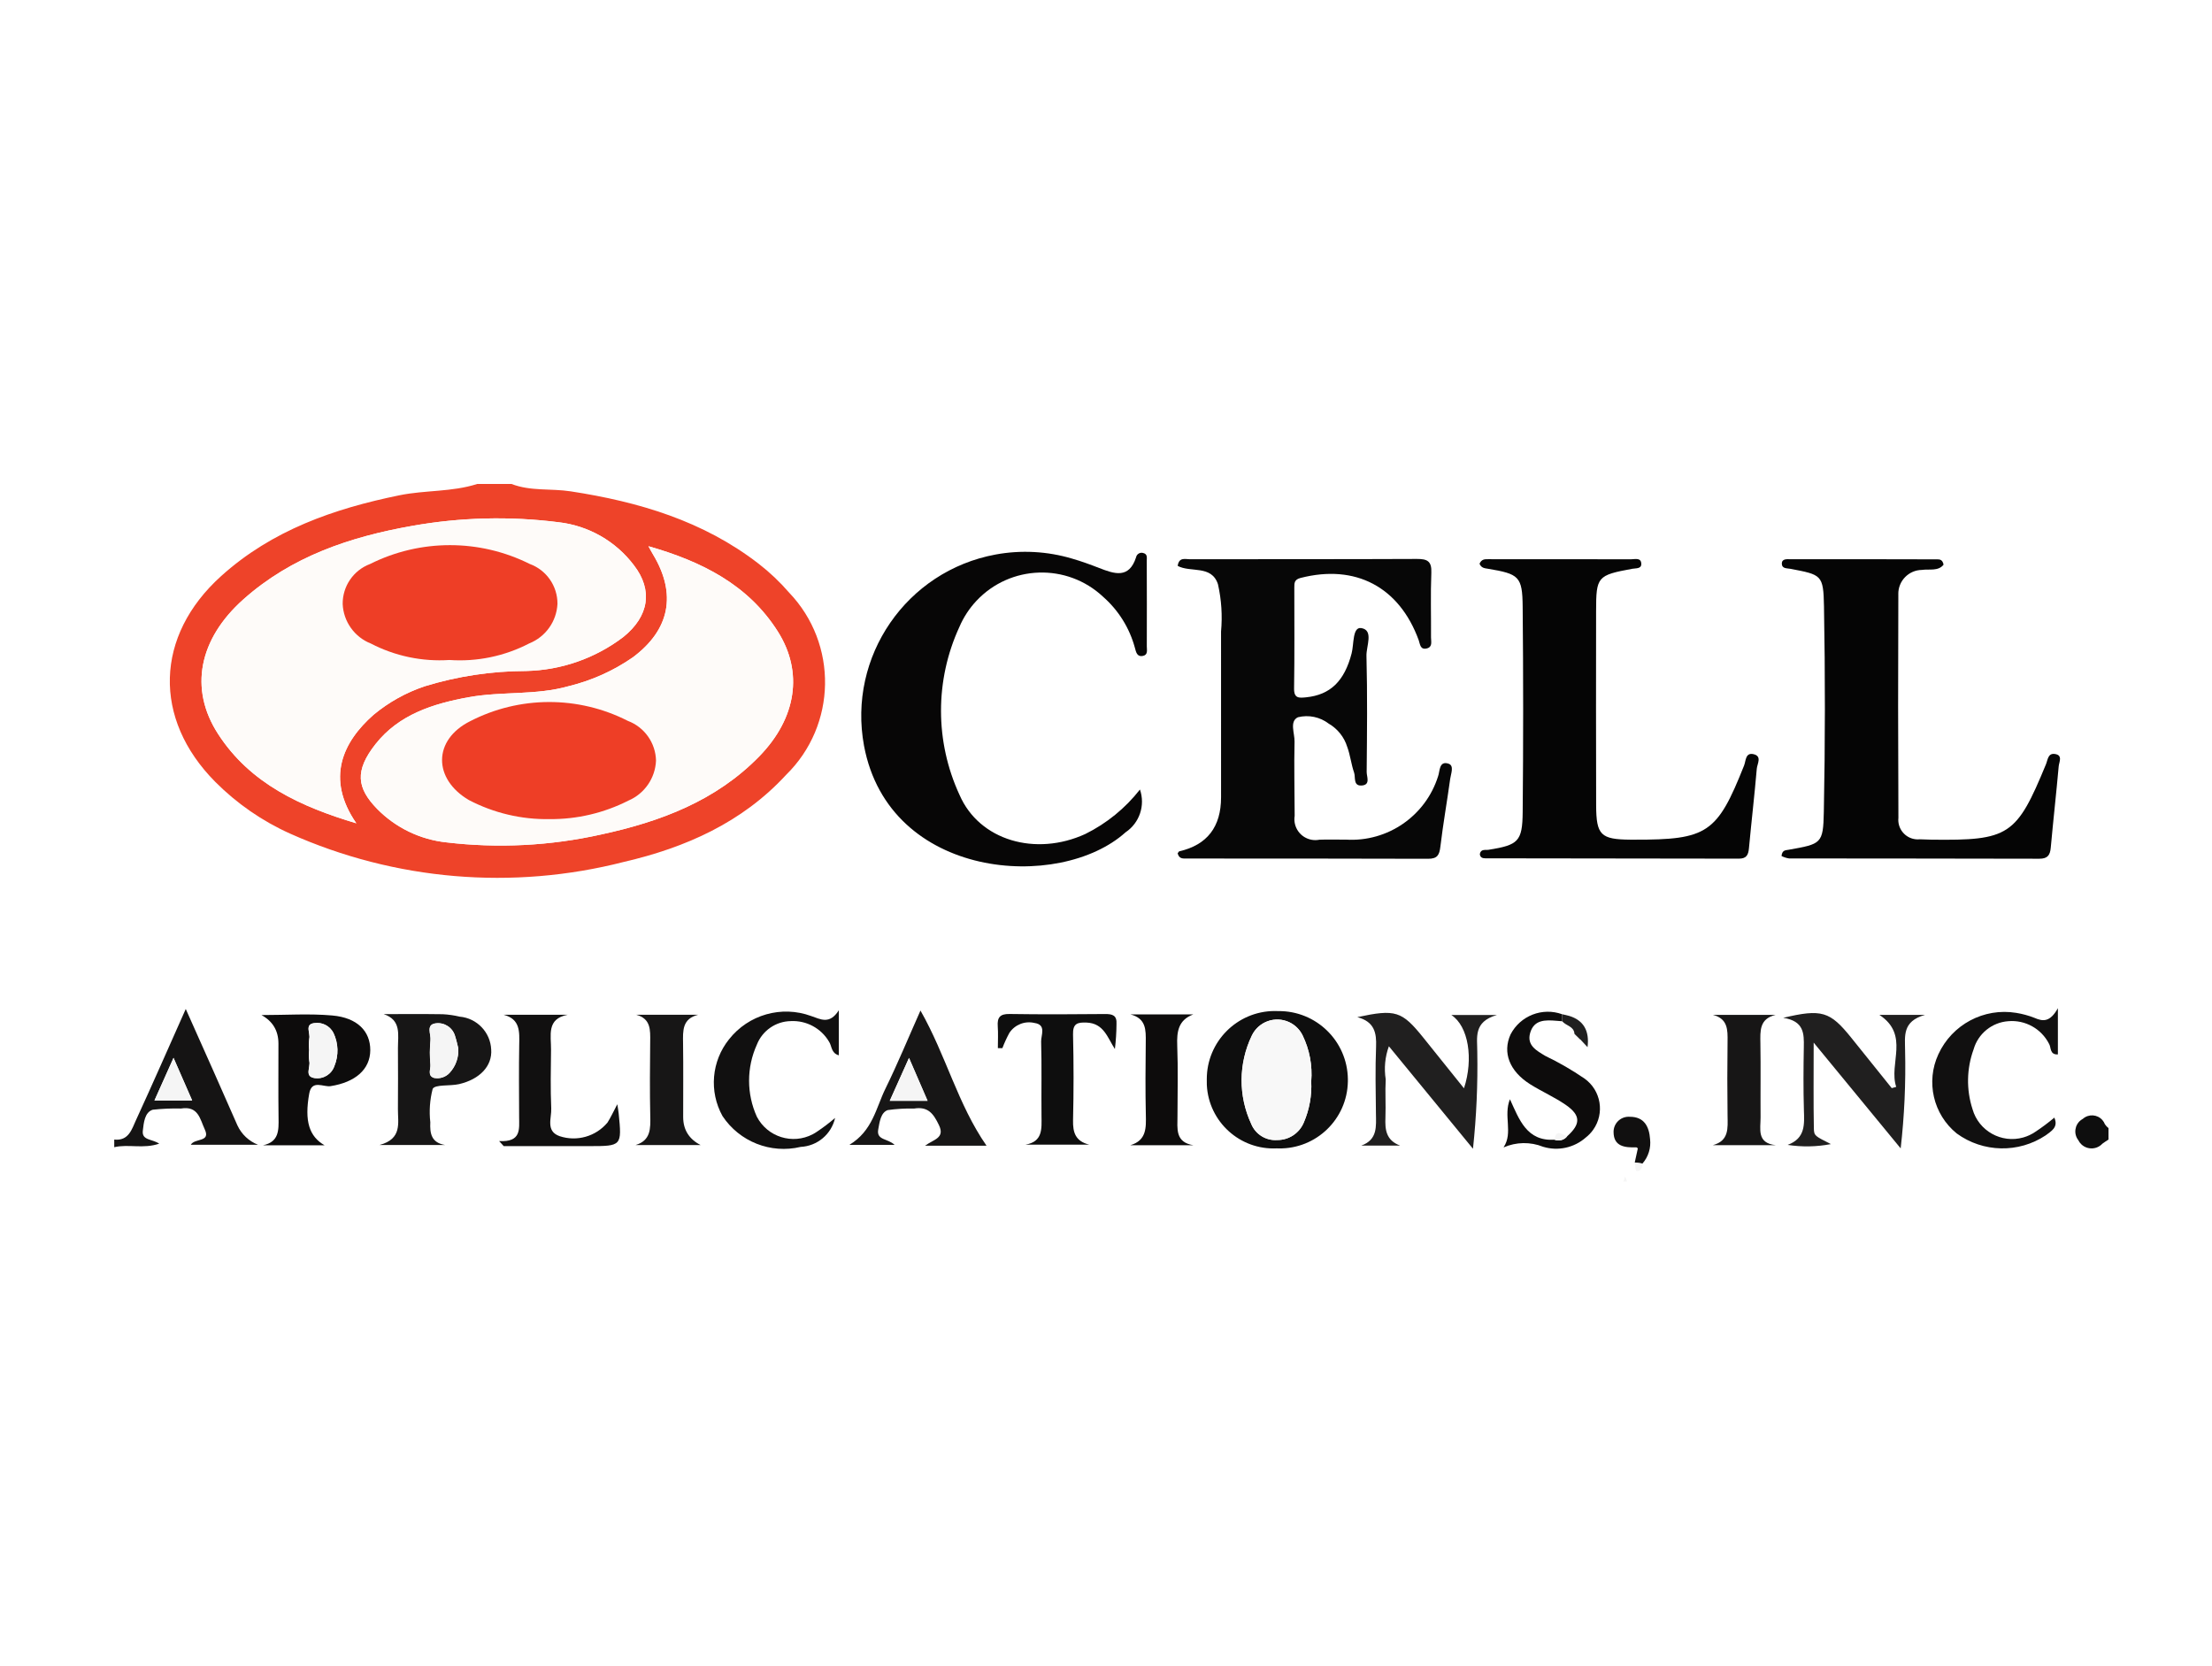 <?xml version="1.0" encoding="UTF-8"?>
<svg xmlns="http://www.w3.org/2000/svg" id="Ebene_1" width="150" height="113" viewBox="0 0 1600 1200"><rect x="-31.112" y="-12.137" width="1645.21" height="1233.908" fill="#fff"/><path d="M1142.989,749.262l-2.257.853,2.349-.921,5.229,5.603c1.495-11.862-2.908-19.391-13.208-22.586-1.686-.522-3.444-.817-5.169-1.217-14.337-5.173-30.289,1.071-37.306,14.602-5.923,13.076-.851,26.547,14.123,36.002,8.504,5.37,17.893,9.414,26.101,15.165,10.673,7.477,10.497,13.734.729,22.51-3.567-1.08-8.072-5.593-9.136,2.485-20.099,1.262-25.482-14.48-32.258-29.27-4.886,11.924,2.408,24.162-4.53,34.658l-2.103-1.459,2.047,1.639c9.083-3.982,19.385-4.146,28.59-.455,10.764,3.274,22.456.726,30.881-6.731,11.572-9.034,13.629-25.739,4.595-37.312-1.574-2.017-3.431-3.795-5.514-5.281-9.037-6.188-18.534-11.677-28.407-16.419-6.199-3.771-13.538-7.53-10.933-16.623,2.777-9.691,11.036-9.456,19.086-8.771,1.366.116,2.733.222,4.099.332,2.653,3.293,8.421,3.536,8.853,9.004l-.361,2.584.358-2.47,4.145,4.079-0.0 0ZM1182.463,838.225c.387,2.128.539,6.004,1.201,6.092,3.615.484,3.966-2.614,4.368-5.318,4.263-4.849,6.266-11.28,5.509-17.692-.664-9.068-4.254-16.159-14.656-16.132-6.011-.456-11.255,4.047-11.711,10.058-.023.306-.034.613-.031.92.022,10.571,8.2,11.37,16.423,11.122.368-.011.75.48,1.14.741,0,0-2.243,10.208-2.243,10.207ZM851.831,614.553c.998,3.938,3.559,3.807,5.707,3.809,58.477.055,116.954-.048,175.43.178,6.78.026,8.185-2.772,8.903-8.792,1.956-16.388,4.851-32.663,7.095-49.021.514-3.747,3.098-9.584-1.258-10.997-6.868-2.227-6.16,5.553-7.475,9.064-9.019,28.752-36.447,47.677-66.528,45.904-6.445.059-12.9-.206-19.335.048-8.198,1.636-16.171-3.683-17.807-11.882-.354-1.775-.387-3.6-.097-5.387-.04-17.914-.507-35.836-.088-53.739.14-5.999-3.835-14.654,2.484-17.585,7.713-1.906,15.874-.216,22.194,4.598,6.442,3.727,11.241,9.748,13.439,16.859,2.219,5.969,2.845,12.518,4.951,18.541,1.184,3.384-.795,9.789,5.456,9.399,6.647-.414,3.616-6.414,3.648-9.821.263-28.021.575-56.056-.151-84.061-.179-6.914,5.411-18.546-3.754-20.01-6.393-1.021-5.248,11.598-6.951,18.209-5.179,20.098-15.388,30.135-33.045,31.885-4.989.494-8.721.87-8.602-6.414.398-24.342.152-48.694.173-73.042.003-3.231-.035-5.732,4.518-6.9,39.643-10.177,71.369,6.409,85.449,45.001,1.002,2.747,1.006,7.109,5.767,6.011,4.463-1.03,3.12-5.052,3.141-8.016.11-15.619-.396-31.257.23-46.851.331-8.243-2.885-9.921-10.382-9.887-54.792.252-109.585.106-164.378.218-3.192.007-7.776-1.736-8.706,4.803,9.313,5.044,24.53-.871,29.13,13.286,2.535,11.222,3.288,22.773,2.229,34.228.035,39.968.039,79.936.012,119.904-.002,21.4-10.069,34.418-30.202,39.054-.357.082-.594.676-1.195,1.404l-0.0 0ZM824.552,568.436c-10.595,13.547-24.097,24.541-39.51,32.171-35.851,16.422-76.675,4.787-90.986-28.262-17.841-38.548-17.874-82.983-.09-121.557,14.087-32.912,52.187-48.172,85.098-34.085,6.953,2.976,13.332,7.146,18.847,12.321,11.122,9.759,19.116,22.585,22.978,36.869.846,3.053,1.464,6.828,5.921,5.862,3.688-.799,2.698-4.28,2.705-6.839.056-20.665.046-41.331-.031-61.997-.008-2.096.66-4.757-2.495-5.546-2.144-.686-4.439.496-5.125,2.64-.048.149-.087.3-.117.454-5.092,15.717-15.675,12.011-26.636,7.749-6.407-2.492-12.891-4.868-19.494-6.764-62.798-18.757-128.911,16.945-147.668,79.743-5.378,18.004-6.403,37.029-2.992,55.507,18.117,97.058,141.544,105.638,189.221,62.663,10.08-6.758,14.34-19.46,10.373-30.929l-0-0ZM1288.628,616.545c1.701.869,3.53,1.458,5.418,1.745,60.32.109,120.64.031,180.96.213,6.066.018,7.866-2.521,8.363-8.011,1.778-19.643,3.991-39.246,5.744-58.891.273-3.061,3.158-8.02-2.765-8.867-5.042-.721-5.122,4.231-6.441,7.431-21.317,51.719-26.697,55.265-82.979,54.555-2.761-.035-5.519-.239-8.281-.27-7.763.791-14.696-4.861-15.487-12.623-.099-.97-.097-1.948.006-2.917-.245-53.746-.264-107.493-.056-161.24-.44-9.538,6.936-17.626,16.473-18.065.198-.009.396-.015.594-.017,5.18-.801,11.802,1.151,15.652-3.795-.686-3.605-2.691-3.84-4.404-3.844-35.452-.095-70.905-.129-106.357-.1-2.555.002-6.317-.511-6.212,3.38.097,3.569,3.805,3.097,6.374,3.592,22.317,4.296,23.701,4.272,24.107,27.052.884,49.591.846,99.194-.112,148.81-.458,23.131-1.862,23.113-25.467,27.341-2.172.389-4.679.098-5.131,4.524ZM1070.192,405.096c1.271,3.156,3.757,3.265,5.935,3.628,22.655,3.775,25.052,5.525,25.267,27.471.484,49.567.487,99.138.009,148.713-.201,21.154-3.291,23.695-24.529,27.107-2.447.393-5.766-.783-6.452,3.087.168,2.581,2.087,3.098,3.855,3.101,61.183.101,122.366.183,183.549.243,5.56.013,6.805-2.808,7.249-7.603,1.779-19.17,4.021-38.299,5.66-57.48.296-3.464,3.923-8.972-2.246-10.458-6.041-1.456-5.581,4.749-6.946,8.186-19.458,48.969-26.509,53.762-79.431,53.634-.92-.002-1.84.009-2.76 0-21.433-.191-24.746-3.259-24.816-24.783-.155-46.817-.072-93.636-.036-140.454.019-25.112.872-26.037,26.186-30.723,2.519-.466,6.496.126,6.496-3.405,0-4.908-4.563-3.459-7.378-3.468-34.503-.117-69.006-.136-103.51-.057-2.192.002-4.624-.11-6.1,3.263ZM872.906,778.093c-.925,26.665,19.942,49.032,46.607,49.957,1.369.047,2.739.037,4.108-.032,27.17,1.157,50.133-19.93,51.29-47.1.017-.404.029-.808.037-1.212.649-27.504-21.121-50.326-48.625-50.975-.588-.014-1.177-.017-1.765-.01-27.169-1.325-50.268,19.626-51.593,46.795-.042.859-.061,1.718-.058,2.578ZM1012.767,826.012c-10.33-3.87-10.995-11.615-10.647-20.359.364-9.159-.305-18.365.21-27.509-1.298-8.058-.51-16.315,2.289-23.982,20.737,25.272,40.782,49.701,60.828,74.13,2.493-23.254,3.532-46.642,3.11-70.025.04-10.243-3.032-21.775,14.152-26.713h-32.897c12.409,8.107,16.107,31.796,9.126,53.02-9.862-12.29-19.589-24.448-29.355-36.573-15.591-19.356-20.108-20.847-47.795-14.907,12.482,3.322,13.956,11.437,13.562,21.472-.63,16.028-.292,32.1-.099,48.151.112,9.388,1.309,19.035-10.609,23.296l28.127 0-0-0ZM1371.587,783.54l-3.244.9c-9.758-12.152-19.517-24.303-29.278-36.452-15.371-19.073-21.291-21.015-49.229-14.397,15.163,2.308,15.089,11.5,14.917,21.13-.27,15.157-.382,30.332.059,45.481.301,10.339,1.271,20.489-11.773,25.305,10.386,1.598,20.969,1.404,31.289-.576-11.419-5.856-12.208-5.841-12.311-11.318-.365-19.436-.142-38.883-.142-62.099l62.929,76.514c2.686-23.524,3.754-47.204,3.198-70.873-.036-10.131-2.249-21.022,14.386-25.686h-32.954c22.105,14.61,6.532,35.279,12.154,52.07ZM277.517,730.902c13.019,4.313,10.291,15.053,10.326,24.566.055,14.684.122,29.37-.015,44.052-.094,10.071,3.301,21.611-13.352,26.065h47.521c-10.088-1.646-11.12-8.48-10.744-16.44-.914-8.076-.34-16.252,1.695-24.121,1.638-3.409,12.597-1.957,19.155-3.494,14.953-3.505,24.03-13.052,23.192-25.019-.577-12.511-10.317-22.667-22.793-23.767-4.013-.958-8.106-1.547-12.227-1.759-14.25-.214-28.505-.083-42.758-.083ZM234.779,825.798c-11.101-6.42-14.69-17.376-11.107-37.433,1.846-10.332,10.256-4.548,15.415-5.357,17.804-2.791,28.668-12.011,28.739-25.999.07-13.672-9.282-23.499-27.428-25.111-16.585-1.474-33.405-.313-51.266-.313,8.146,4.486,12.237,11.344,12.271,20.575.029,17.893-.17,35.788.08,53.677.125,8.936.449,17.525-11.294,19.961h44.59l-0.0 0ZM721.781,755.493l3.261.038c1.436-3.783,3.122-7.465,5.047-11.024,3.943-5.985,11.21-8.862,18.182-7.2,8.763,1.26,4.677,8.808,4.808,13.449.506,17.907.086,35.838.266,53.758.093,9.246,1.063,18.678-11.613,20.8h46.134c-9.904-2.44-11.913-8.689-11.702-17.673.486-20.667.483-41.342-.01-62.027-.191-7.886,3.092-8.869,9.807-8.594,12.444.509,15.061,10.795,20.468,19.142.722-5.947,1.109-11.929,1.16-17.919.419-6.427-2.787-7.454-8.342-7.397-23.026.235-46.059.321-69.082-.033-6.896-.106-8.91,2.559-8.461,8.896.371,5.237.076,10.521.076,15.784l0-0ZM604.047,806.002c-4.085,3.515-8.375,6.783-12.849,9.786-13.525,9.5-32.191,6.237-41.691-7.288-.755-1.075-1.439-2.199-2.046-3.364-7.503-16.551-7.512-35.531-.026-52.09,3.964-10.174,13.698-16.931,24.616-17.086,11.273-.563,21.923,5.189,27.634,14.925,2.072,3.065,1.393,8.209,7.051,9.826v-32.576c-6.769,10.66-13.295,6.369-20.032,4.149-21.357-7.821-45.321-1.015-59.38,16.863-12.686,15.817-14.556,37.731-4.734,55.469,12.292,18.584,34.887,27.506,56.559,22.333,12.06-.603,22.241-9.169,24.898-20.949h0ZM1488.526,726.637c-5.743,10.309-10.923,9.596-16.89,6.992-4.26-1.674-8.687-2.886-13.205-3.615-23.399-3.866-46.489,8.414-56.364,29.976-9.172,19.865-3.715,43.421,13.26,57.229,19.064,13.901,44.77,14.447,64.407,1.369,3.768-2.948,9.379-5.683,6.219-12.806-4.348,3.673-8.91,7.085-13.662,10.217-13.531,9.331-32.064,5.926-41.394-7.605-1.849-2.681-3.245-5.647-4.133-8.779-4.552-14.081-4.275-29.279.787-43.185,3.25-11.403,13.284-19.557,25.111-20.404,12.264-1.05,23.937,5.451,29.501,16.431,1.585,2.604.351,7.894,6.364,7.612,0,0,0-33.429,0-33.429ZM361.017,822.738l3.343,3.645c20.643,0,41.285.001,61.928.003,23.414.018,23.581-.152,21.209-23.669-.171-1.694-.495-3.373-.982-6.62-2.838,5.348-4.692,9.476-7.099,13.252-8.43,10.081-22.167,13.982-34.637,9.838-10.235-3.602-5.738-13.076-6.05-20.059-.633-14.174-.296-28.396-.155-42.596.101-10.18-3.422-22.236,11.994-25.152h-46.241c12.087,3.183,11.402,12.342,11.239,21.71-.303,17.403-.123,34.816-.068,52.224.028,8.738,1.692,18.348-14.482,17.422l0-0ZM713.589,826.102c-20.824-29.962-29.262-65.258-47.784-97.778-8.955,20.123-16.574,38.627-25.368,56.558-6.805,13.877-9.217,30.469-26.116,40.631h32.756c-4.731-4.729-13.247-3.218-11.841-11.099.955-5.351,1.794-12.282,6.878-14.091,6.306-.889,12.674-1.257,19.04-1.101,10.226-1.673,14.057,3.758,18.015,11.966,4.554,9.444-3.876,10.336-10.073,14.915,0,0,44.494,0,44.494-0ZM1239.051,731.476c10.794,2.776,10.657,10.838,10.546,19.316-.233,17.846-.234,35.695-.001,53.546.118,9.036,1.163,18.167-10.591,21.349h45.384c-13.897-1.495-10.856-11.819-10.916-20.169-.127-17.848.171-35.702-.127-53.546-.15-8.975-.74-17.673,10.932-20.496,0,0-45.226,0-45.226-0ZM460.182,731.368c10.708,2.843,10.204,11.153,10.12,19.555-.18,17.849-.338,35.706.051,53.548.201,9.202.425,17.799-10.601,21.142h47.001c-8.365-4.322-12.563-11.068-12.594-20.238-.026-17.85.168-35.703-.08-53.55-.124-8.918-.644-17.623,10.956-20.456,0,0-44.851,0-44.851 0ZM817.663,731.116c11.45,2.926,11.194,11.335,11.096,20.024-.197,17.43-.333,34.87.05,52.294.212,9.651.626,18.825-11.257,22.324h45.728c-13.428-2.115-11.584-12.143-11.576-21.17.016-16.973.484-33.966-.179-50.913-.397-10.144.793-18.504,11.61-22.558h-45.473l-0.0 0Z" fill="#fcfcfb"/><path d="M370.03,347.432c13.768,5.338,28.489,3.137,42.698,5.316,49.276,7.557,96.002,21.396,136.054,52.398,7.991,6.19,15.347,13.159,21.958,20.806,35.56,37.146,34.585,95.997-2.187,131.943-31.713,34.415-72.693,52.585-117.262,62.909-80.477,20.643-165.571,13.435-241.429-20.451-20.183-9.071-38.535-21.761-54.147-37.443-45.278-45.608-43.749-105.601,4.289-148.905,36.715-33.097,81.398-48.694,128.898-58.401,18.642-3.81,37.976-2.306,56.258-8.174h24.871ZM257.74,592.883c-22.391-32.493-9.736-58.924,12.433-78.48,10.973-9.122,23.544-16.129,37.074-20.664,23.734-7.278,48.416-10.998,73.242-11.039,25.472-.554,50.113-9.165,70.386-24.596,18.658-15.045,21.509-33.921,7.688-51.838-13.183-17.493-32.995-28.778-54.766-31.194-35.175-4.448-70.821-3.545-105.726,2.679-44.947,7.929-87.278,22.159-122.088,53.203-32.104,28.631-39.369,64.551-18.321,97.177,23.446,36.343,60.453,52.877,100.078,64.751ZM469.042,392.449c1.093,1.965,2.127,3.965,3.287,5.889,17.277,28.659,12.286,54.535-14.657,74.56-13.999,9.676-29.65,16.711-46.18,20.756-23.762,6.779-48.495,3.666-72.458,8.015-25.822,4.686-50.499,12.521-67.335,33.846-15.391,19.495-13.493,31.921,1.071,46.921,13.342,13.584,30.971,22.136,49.899,24.207,37.504,4.468,75.494,2.533,112.349-5.723,42.764-9.254,82.963-24.343,114.284-56.574,26.811-27.591,31.897-60.819,13.337-90.171-21.478-33.965-55.209-50.779-93.596-61.727l-0-0Z" fill="#ee4329"/><path d="M82.636,821.657c10.469,1.112,12.704-7.499,15.765-14.146,11.837-25.704,23.176-51.636,35.966-80.321,7.415,16.621,13.839,30.968,20.218,45.334,5.744,12.935,11.458,25.883,17.142,38.843,2.965,6.43,8.308,11.46,14.905,14.032h-48.616c2.809-4.929,14.503-1.646,10.119-11.069-3.49-7.499-4.655-17.194-17.191-15.135-6.839-.167-13.682.124-20.482.871-5.88,1.876-6.494,9.507-7.157,15.172-.832,7.108,6.683,5.88,11.866,9.373-11.449,3.958-22.334.151-32.536,2.559l-0-5.514ZM111.735,793.348h27.247l-13.462-30.812s-13.785,30.812-13.785,30.812Z" fill="#151414"/><path d="M1525.133,821.657c-1.485.995-3.042,1.899-4.443,3.001-4.032,4.315-10.8,4.544-15.115.512-.95-.887-1.73-1.941-2.301-3.108-3.479-4.528-2.629-11.019,1.898-14.498.455-.35.939-.661,1.446-.931,4.135-3.643,10.441-3.243,14.083.892.804.913,1.434,1.965,1.86,3.104.734,1.026,1.599,1.953,2.572,2.756l-0,8.272v0Z" fill="#0e0e0e"/><path d="M1174.181,851.986l1.375-3.612,1.389,3.612h-2.763Z" fill="#f5f5f5"/><path d="M851.831,614.554c.601-.728.838-1.322,1.194-1.404,20.13-4.639,30.197-17.657,30.202-39.054.004-39.968-0-79.936-.012-119.904,1.059-11.456.306-23.007-2.229-34.229-4.599-14.157-19.816-8.243-29.13-13.286.93-6.54,5.514-4.797,8.706-4.803,54.793-.112,109.586.034,164.378-.218,7.497-.035,10.713,1.643,10.382,9.887-.625,15.595-.12,31.232-.23,46.851-.02,2.964,1.322,6.986-3.141,8.016-4.761,1.099-4.765-3.263-5.767-6.011-14.08-38.592-45.807-55.179-85.449-45.001-4.552,1.169-4.515,3.669-4.518,6.9-.02,24.348.225,48.7-.173,73.042-.119,7.284,3.613,6.908,8.602,6.414,17.657-1.75,27.866-11.787,33.045-31.885,1.703-6.611.558-19.23,6.951-18.209,9.164,1.463,3.574,13.096,3.754,20.01.726,28.005.414,56.04.151,84.061-.032,3.407,2.999,9.407-3.648,9.821-6.25.39-4.272-6.015-5.456-9.399-2.106-6.022-2.732-12.572-4.951-18.541-2.197-7.111-6.996-13.131-13.438-16.858-6.321-4.813-14.482-6.504-22.194-4.598-6.318,2.93-2.343,11.586-2.484,17.585-.419,17.902.048,35.824.088,53.739-1.339,8.252,4.266,16.027,12.518,17.366,1.787.29,3.611.257,5.386-.097,6.436-.254,12.89.01,19.335-.048,30.081,1.773,57.509-17.152,66.528-45.904,1.315-3.511.607-11.291,7.475-9.064,4.355,1.412,1.772,7.249,1.258,10.997-2.244,16.358-5.139,32.633-7.095,49.021-.719,6.02-2.123,8.818-8.903,8.792-58.476-.226-116.953-.123-175.43-.178-2.148-.002-4.709.129-5.707-3.809l0-0Z" fill="#070707"/><path d="M824.551,568.436c3.967,11.469-.293,24.171-10.373,30.929-47.677,42.975-171.105,34.395-189.221-62.663-11.898-64.45,30.704-126.343,95.154-138.241,18.478-3.411,37.502-2.386,55.507,2.992,6.603,1.896,13.087,4.272,19.494,6.764,10.96,4.262,21.544,7.968,26.636-7.749.436-2.209,2.579-3.646,4.788-3.211.153.03.305.069.454.117,3.155.789,2.487,3.449,2.495,5.546.075,20.665.085,41.331.031,61.997-.007,2.559.983,6.04-2.705,6.839-4.457.965-5.076-2.81-5.921-5.862-3.862-14.284-11.856-27.11-22.978-36.869-26.107-24.496-67.129-23.19-91.624,2.917-5.175,5.515-9.345,11.894-12.321,18.847-17.784,38.575-17.751,83.009.09,121.557,14.312,33.048,55.135,44.684,90.986,28.262,15.413-7.63,28.915-18.624,39.51-32.171l0.0 0Z" fill="#070606"/><path d="M1288.628,616.546c.452-4.425,2.959-4.134,5.131-4.523,23.605-4.228,25.01-4.21,25.467-27.341.981-49.588,1.019-99.192.112-148.81-.406-22.779-1.79-22.755-24.107-27.052-2.57-.495-6.277-.022-6.374-3.592-.106-3.892,3.656-3.378,6.212-3.38,35.452-.035,70.905-.001,106.357.1,1.712.005,3.717.239,4.404,3.844-3.85,4.946-10.471,2.994-15.652,3.795-9.547.112-17.196,7.942-17.083,17.489.002.198.008.396.017.593-.223,53.746-.204,107.493.056,161.24-.82,7.76,4.805,14.715,12.565,15.535.97.103,1.947.104,2.917.006,2.761.031,5.519.235,8.281.27,56.282.71,61.662-2.836,82.979-54.555,1.318-3.199,1.399-8.152,6.441-7.431,5.923.847,3.038,5.807,2.765,8.867-1.753,19.645-3.966,39.248-5.744,58.891-.497,5.49-2.297,8.029-8.363,8.011-60.32-.182-120.64-.105-180.96-.213-1.888-.287-3.718-.876-5.418-1.745l0-0Z" fill="#050505"/><path d="M1070.192,405.096c1.476-3.373,3.908-3.261,6.099-3.263,34.503-.038,69.007-.018,103.51.057,2.814.01,7.378-1.439,7.378,3.468,0,3.531-3.976,2.939-6.496,3.405-25.314,4.686-26.167,5.611-26.186,30.723-.036,46.818-.118,93.636.036,140.454.072,21.524,3.383,24.592,24.816,24.783.92.008,1.84-.003,2.76-0,52.923.127,59.973-4.665,79.431-53.634,1.365-3.436.906-9.641,6.946-8.186,6.169,1.486,2.542,6.994,2.246,10.458-1.639,19.181-3.882,38.31-5.66,57.48-.445,4.795-1.69,7.616-7.249,7.603-61.183-.143-122.365-.224-183.549-.243-1.768-.003-3.687-.52-3.855-3.101.686-3.869,4.005-2.694,6.452-3.087,21.238-3.412,24.328-5.953,24.529-27.107.471-49.567.468-99.138-.009-148.713-.215-21.946-2.612-23.695-25.267-27.471-2.177-.363-4.663-.472-5.934-3.628Z" fill="#050505"/><path d="M872.906,778.093c-.099-27.201,21.872-49.332,49.073-49.431.86-.003,1.719.016,2.578.058,27.509-.326,50.074,21.71,50.401,49.22.007.588.003,1.177-.01,1.765-.488,27.19-22.925,48.836-50.114,48.349-.404-.007-.808-.019-1.212-.037-26.647,1.344-49.339-19.169-50.682-45.817-.069-1.368-.08-2.739-.032-4.108v0ZM948.449,779.576c.949-11.49-1.222-23.024-6.283-33.383-4.974-10.097-17.191-14.251-27.288-9.277-4.125,2.032-7.441,5.398-9.411,9.553-9.695,20.156-9.843,43.597-.404,63.874,3.076,7.52,10.633,12.215,18.737,11.642,8.498.098,16.186-5.024,19.369-12.904,3.98-9.306,5.785-19.396,5.279-29.505l0.0 0.0 0-0Z" fill="#0e0e0e"/><path d="M1012.767,826.012h-28.127c11.918-4.261,10.722-13.908,10.609-23.296-.192-16.051-.531-32.123.099-48.151.395-10.035-1.08-18.15-13.562-21.472,27.687-5.94,32.204-4.449,47.795,14.907,9.767,12.125,19.493,24.283,29.355,36.573,6.982-21.224,3.284-44.914-9.126-53.02h32.897c-17.184,4.938-14.112,16.47-14.152,26.713.422,23.384-.616,46.771-3.11,70.025-20.045-24.429-40.091-48.858-60.828-74.13-2.799,7.667-3.587,15.924-2.289,23.982-.515,9.144.155,18.35-.21,27.509-.347,8.743.317,16.489,10.647,20.359l0.0 0Z" fill="#201f1f"/><path d="M1371.587,783.54c-5.622-16.792,9.951-37.461-12.153-52.07h32.954c-16.635,4.664-14.422,15.556-14.386,25.686.556,23.67-.512,47.35-3.198,70.873l-62.929-76.514c0,23.216-.222,42.663.142,62.099.103,5.476.892,5.462,12.311,11.318-10.32,1.98-20.903,2.174-31.289.576,13.044-4.816,12.074-14.966,11.773-25.305-.441-15.149-.329-30.324-.059-45.481.172-9.631.245-18.822-14.917-21.13,27.937-6.619,33.858-4.676,49.229,14.397,9.779,12.135,19.539,24.286,29.278,36.453l3.244-.901-0.0 0Z" fill="#201f1f"/><path d="M277.517,730.902c14.253,0,28.508-.132,42.758.083,4.121.212,8.213.801,12.227,1.759,12.476,1.099,22.216,11.256,22.793,23.767.838,11.967-8.24,21.514-23.192,25.019-6.558,1.537-17.516.085-19.155,3.494-2.035,7.869-2.61,16.045-1.695,24.121-.376,7.96.656,14.795,10.744,16.44h-47.521c16.654-4.455,13.259-15.995,13.352-26.065.137-14.683.069-29.368.015-44.052-.035-9.513,2.692-20.253-10.326-24.566ZM331.48,755.611c-.507-1.97-1.229-5.511-2.339-8.926-1.754-6.01-7.598-9.869-13.814-9.124-7.542.818-3.434,7.974-3.947,12.263-.582,5.901-.597,11.844-.043,17.748.239,3.232-2.318,7.859,2.547,9.47,4.14.855,8.425-.514,11.303-3.61,4.463-4.82,6.739-11.267,6.292-17.82Z" fill="#171616"/><path d="M234.779,825.798h-44.59c11.744-2.437,11.42-11.026,11.294-19.961-.251-17.889-.051-35.784-.08-53.677-.015-9.23-4.105-16.089-12.271-20.575,17.861,0,34.681-1.161,51.266.313,18.145,1.612,27.497,11.439,27.428,25.111-.072,13.988-10.935,23.208-28.739,25.999-5.159.809-13.569-4.975-15.415,5.357-3.583,20.058.006,31.013,11.107,37.433l0.0 0ZM223.593,756.795c-.288,2.733-.247,5.49.121,8.212,1.06,4.182-3.802,11.068,3.863,12.168,6.224.927,12.225-2.711,14.281-8.658,3.197-7.732,2.957-16.459-.661-24.003-2.605-5.117-8.203-7.98-13.877-7.097-7.116.831-2.713,7.292-3.614,11.162-.343,2.726-.381,5.482-.114,8.216l0-0Z" fill="#0d0c0c"/><path d="M721.781,755.493c0-5.263.295-10.547-.076-15.784-.45-6.338,1.565-9.003,8.461-8.896,23.023.354,46.055.269,69.082.033,5.555-.057,8.761.971,8.342,7.397-.051,5.99-.439,11.972-1.16,17.919-5.407-8.348-8.024-18.633-20.468-19.142-6.714-.275-9.998.708-9.807,8.594.5,20.666.503,41.342.01,62.027-.211,8.983,1.798,15.233,11.702,17.673h-46.133c12.676-2.121,11.705-11.553,11.613-20.8-.18-17.919.24-35.85-.266-53.757-.131-4.642,3.956-12.189-4.808-13.449-6.972-1.663-14.238,1.215-18.182,7.2-1.925,3.559-3.611,7.242-5.047,11.024,0,0-3.261-.037-3.261-.037Z" fill="#0e0e0e"/><path d="M604.046,806.002c-2.657,11.78-12.838,20.346-24.898,20.949-21.672,5.172-44.267-3.75-56.559-22.334-9.823-17.738-7.952-39.652,4.734-55.469,14.059-17.879,38.024-24.684,59.381-16.863,6.737,2.22,13.263,6.511,20.032-4.149v32.576c-5.657-1.618-4.979-6.761-7.051-9.826-5.711-9.736-16.362-15.488-27.635-14.925-10.918.155-20.652,6.912-24.616,17.086-7.486,16.558-7.477,35.539.026,52.09,7.642,14.655,25.718,20.34,40.373,12.698,1.165-.607,2.288-1.291,3.363-2.046,4.474-3.004,8.764-6.272,12.849-9.787Z" fill="#111010"/><path d="M1488.525,726.636v33.429c-6.013.282-4.779-5.008-6.364-7.612-5.563-10.98-17.237-17.481-29.501-16.431-11.827.847-21.862,9.001-25.111,20.404-5.062,13.906-5.339,29.104-.787,43.185,4.482,15.813,20.935,24.999,36.748,20.517,3.133-.888,6.099-2.284,8.779-4.133,4.753-3.132,9.315-6.544,13.662-10.217,3.159,7.123-2.451,9.858-6.219,12.806-19.637,13.078-45.344,12.532-64.407-1.369-16.974-13.807-22.432-37.363-13.26-57.229,9.876-21.562,32.965-33.841,56.364-29.976,4.518.73,8.946,1.942,13.205,3.615,5.967,2.604,11.147,3.317,16.89-6.992l-0-0Z" fill="#111010"/><path d="M361.017,822.738c16.174.925,14.509-8.684,14.482-17.422-.055-17.408-.235-34.821.068-52.224.164-9.368.848-18.526-11.239-21.71h46.241c-15.416,2.916-11.893,14.972-11.994,25.152-.141,14.2-.478,28.423.155,42.596.312,6.983-4.185,16.457,6.05,20.059,12.471,4.144,26.207.242,34.637-9.838,2.407-3.777,4.261-7.904,7.099-13.252.487,3.247.811,4.926.982,6.62,2.371,23.517,2.205,23.687-21.209,23.669-20.643-.016-41.285-.017-61.928-.003l-3.343-3.645-0.0 0Z" fill="#111010"/><path d="M713.589,826.102h-44.494c6.197-4.579,14.627-5.47,10.073-14.915-3.958-8.207-7.789-13.639-18.015-11.966-6.366-.156-12.734.213-19.04,1.101-5.083,1.809-5.923,8.741-6.878,14.091-1.406,7.88,7.11,6.37,11.841,11.099h-32.756c16.899-10.163,19.311-26.754,26.116-40.631,8.794-17.931,16.413-36.436,25.368-56.558,18.522,32.52,26.96,67.817,47.784,97.778ZM643.585,793.621h27.359l-13.429-31.025-13.93,31.025Z" fill="#171616"/><path d="M1129.995,736.066c-1.366-.11-2.733-.216-4.099-.332-8.05-.685-16.309-.92-19.086,8.771-2.605,9.093,4.734,12.852,10.933,16.623,9.874,4.741,19.37,10.23,28.407,16.419,11.951,8.527,14.727,25.128,6.2,37.079-1.486,2.083-3.264,3.94-5.281,5.514-8.425,7.457-20.117,10.005-30.881,6.731-9.205-3.691-19.507-3.528-28.59.453l.056-.177c6.938-10.496-.355-22.733,4.53-34.658,6.776,14.79,12.159,30.532,32.258,29.27,3.26,1.286,6.977.274,9.136-2.485,9.768-8.776,9.943-15.033-.729-22.51-8.209-5.751-17.597-9.795-26.101-15.165-14.974-9.455-20.046-22.926-14.123-36.002,7.017-13.531,22.969-19.774,37.306-14.602l.063,5.071 0.0 0Z" fill="#0d0c0c"/><path d="M1239.051,731.476h45.226c-11.672,2.822-11.082,11.521-10.932,20.496.298,17.844,0,35.698.127,53.546.059,8.35-2.982,18.674,10.916,20.169h-45.384c11.755-3.182,10.71-12.313,10.591-21.349-.233-17.846-.233-35.695.001-53.546.111-8.479.248-16.541-10.546-19.316Z" fill="#171616"/><path d="M460.182,731.368h44.851c-11.6,2.834-11.079,11.538-10.956,20.456.248,17.847.054,35.7.08,53.55.014,9.17,4.212,15.916,12.594,20.238h-47c11.027-3.342,10.802-11.94,10.601-21.142-.389-17.842-.231-35.7-.051-53.548.085-8.402.589-16.712-10.119-19.555Z" fill="#171616"/><path d="M817.663,731.115h45.473c-10.817,4.055-12.007,12.414-11.61,22.558.663,16.948.195,33.94.179,50.913-.008,9.028-1.853,19.055,11.576,21.17h-45.728c11.883-3.499,11.469-12.673,11.257-22.324-.384-17.424-.247-34.864-.05-52.294.098-8.689.354-17.098-11.096-20.024l0-0Z" fill="#0d0c0c"/><path d="M1182.462,838.225c.747-3.402,1.493-6.806,2.236-10.209-.383-.259-.765-.751-1.133-.74-8.224.248-16.402-.551-16.423-11.122-.052-6.028,4.793-10.958,10.822-11.009.307-.003.614.008.92.031,10.401-.027,13.991,7.064,14.656,16.132.757,6.412-1.246,12.843-5.509,17.692l-5.568-.774v0Z" fill="#111010"/><path d="M1129.995,736.066l-.063-5.071c1.725.4,3.482.695,5.169,1.217,10.303,3.188,14.706,10.716,13.208,22.586-1.826-1.957-3.527-3.78-5.233-5.598l-.087.063c-1.382-1.359-2.763-2.72-4.137-4.056l-.004-.137c-.432-5.467-6.2-5.712-8.853-9.004l0-0Z" fill="#201f1f"/><path d="M1133.579,819.272c-2.159,2.76-5.876,3.771-9.136,2.485,1.064-8.078,5.569-3.565,9.136-2.485Z" fill="#f5f5f5"/><path d="M1182.462,838.225l5.568.774c-.402,2.704-.752,5.802-4.368,5.318-.662-.088-.813-3.965-1.201-6.093Z" fill="#f5f5f5"/><path d="M1138.848,745.069l.004.137c-.127.8-.246,1.624-.365,2.447l.361-2.584Z" fill="#f5f5f5"/><path d="M1142.988,749.262l.087-.063c-.778.302-1.561.608-2.344.915l2.257-.853Z" fill="#f5f5f5"/><path d="M1087.654,827.145l-.056.177c-.682-.544-1.364-1.089-2.047-1.636l2.103,1.459Z" fill="#f5f5f5"/><path d="M257.74,592.883c-39.625-11.873-76.631-28.407-100.078-64.751-21.048-32.626-13.784-68.546,18.321-97.177,34.81-31.045,77.141-45.274,122.088-53.203,34.905-6.224,70.551-7.127,105.726-2.679,21.771,2.416,41.583,13.701,54.766,31.194,13.821,17.917,10.969,36.793-7.688,51.838-20.273,15.432-44.914,24.043-70.386,24.596-24.825.041-49.507,3.761-73.242,11.039-13.53,4.535-26.1,11.542-37.074,20.664-22.169,19.555-34.824,45.986-12.433,78.48ZM325.083,474.747c19.99,1.386,39.975-2.769,57.757-12.006,11.819-4.738,19.787-15.934,20.393-28.653.054-12.862-7.957-24.38-20.034-28.805-36.369-18.161-79.163-18.151-115.523.026-12.028,4.526-19.943,16.091-19.807,28.942.55,12.744,8.563,23.965,20.439,28.62,17.486,9.067,37.12,13.174,56.775,11.876Z" fill="#fefbf9"/><path d="M469.042,392.449c38.387,10.948,72.118,27.762,93.596,61.727,18.56,29.352,13.475,62.58-13.337,90.171-31.321,32.231-71.519,47.32-114.284,56.574-36.856,8.256-74.846,10.191-112.349,5.723-18.927-2.071-36.556-10.623-49.899-24.207-14.565-14.999-16.462-27.426-1.071-46.921,16.836-21.326,41.513-29.16,67.335-33.846,23.963-4.349,48.697-1.237,72.458-8.015,16.53-4.045,32.181-11.08,46.18-20.756,26.943-20.025,31.934-45.902,14.657-74.56-1.16-1.924-2.194-3.924-3.286-5.889ZM397.592,589.852c19.764.166,39.278-4.419,56.899-13.37,11.717-4.991,19.51-16.285,20.017-29.01-.311-12.831-8.384-24.187-20.401-28.695-35.829-18.251-78.247-18.166-114.002.227-27.03,13.5-26.937,41.826-.914,57.077,18.01,9.4,38.089,14.135,58.401,13.771l0-0Z" fill="#fefbf9"/><path d="M111.735,793.348l13.785-30.812,13.462,30.812h-27.247Z" fill="#f5f5f5"/><path d="M948.448,779.581c.506,10.107-1.3,20.196-5.279,29.5-3.183,7.88-10.871,13.002-19.369,12.904-8.104.573-15.661-4.122-18.737-11.642-9.439-20.277-9.291-43.718.404-63.874,4.821-10.171,16.975-14.508,27.146-9.686,4.155,1.97,7.521,5.286,9.553,9.411,5.062,10.36,7.232,21.895,6.283,33.387h-0Z" fill="#f8f8f8"/><path d="M331.48,755.611c.447,6.553-1.83,13.001-6.292,17.82-2.878,3.096-7.163,4.465-11.303,3.61-4.865-1.611-2.308-6.237-2.547-9.47-.554-5.904-.539-11.847.043-17.748.514-4.289-3.595-11.445,3.947-12.263,6.216-.745,12.059,3.114,13.814,9.124,1.11,3.415,1.831,6.956,2.339,8.926Z" fill="#f5f5f5"/><path d="M223.592,756.795c-.267-2.734-.228-5.49.115-8.216.902-3.87-3.501-10.332,3.614-11.162,5.674-.883,11.272,1.98,13.877,7.097,3.618,7.544,3.858,16.271.661,24.003-2.056,5.947-8.058,9.585-14.281,8.658-7.666-1.1-2.804-7.985-3.863-12.168-.369-2.723-.41-5.48-.122-8.212Z" fill="#f5f5f5"/><path d="M643.585,793.621l13.93-31.025,13.429,31.025s-27.359,0-27.359,0Z" fill="#f5f5f5"/><path d="M325.083,474.747c-19.654,1.298-39.289-2.809-56.774-11.876-11.876-4.655-19.89-15.876-20.439-28.62-.136-12.851,7.779-24.415,19.807-28.942,36.36-18.178,79.155-18.187,115.523-.026,12.078,4.425,20.088,15.943,20.034,28.805-.606,12.719-8.575,23.915-20.393,28.653-17.782,9.238-37.767,13.392-57.757,12.006Z" fill="#ee3e26"/><path d="M397.592,589.852c-20.312.364-40.391-4.371-58.401-13.771-26.022-15.251-26.116-43.577.914-57.077,35.756-18.394,78.173-18.478,114.002-.227,12.017,4.509,20.09,15.864,20.401,28.695-.507,12.725-8.3,24.019-20.017,29.01-17.621,8.951-37.135,13.536-56.899,13.37l-0.0 0Z" fill="#ee3e26"/></svg>
